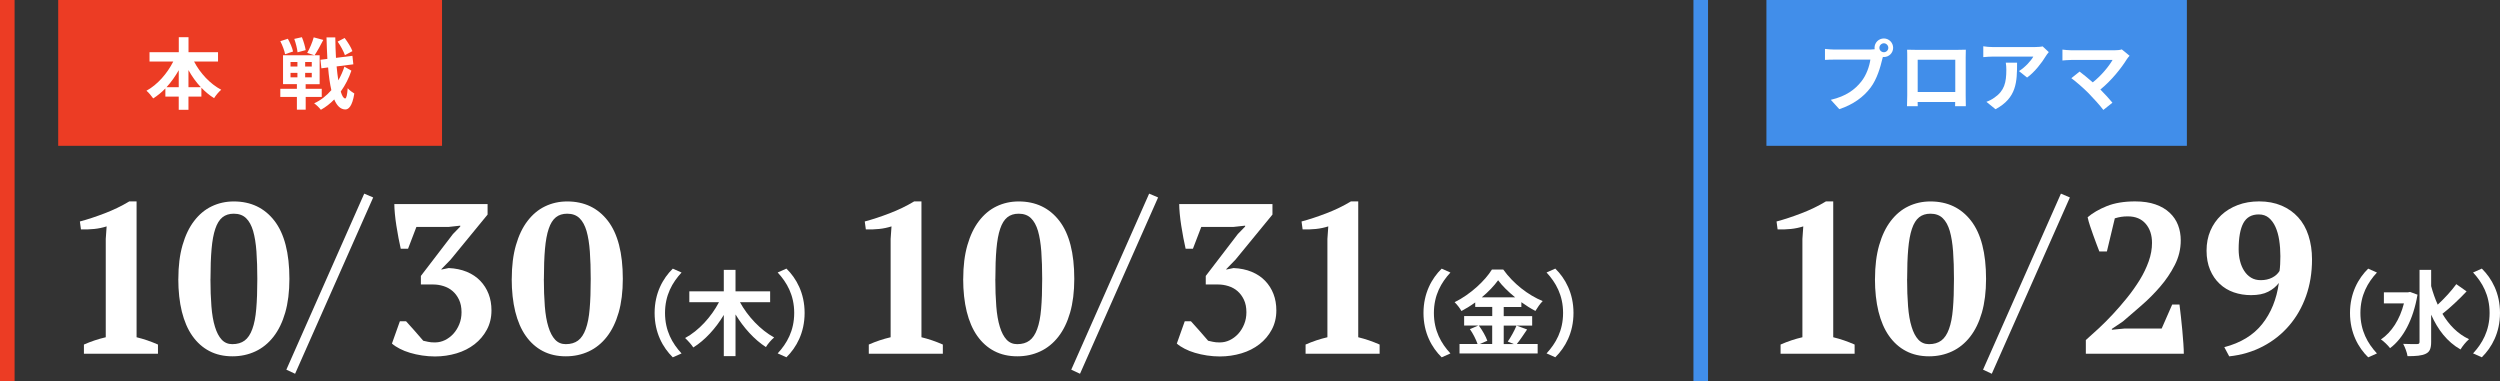 <?xml version="1.0" encoding="UTF-8"?><svg id="_レイヤー_2" xmlns="http://www.w3.org/2000/svg" viewBox="0 0 514.16 78.46"><rect x="0" y="0" width="514.16" height="78.46" fill="#333333" stroke="none"/><defs><style>.cls-1{fill:#ec3c24;}.cls-2{fill:#418eea;}.cls-3{fill:#fff;}</style></defs><g id="layout"><rect class="cls-1" x="11.97" width="78.94" height="29.99"/><rect class="cls-2" x="363.29" width="86.47" height="29.99"/><rect class="cls-2" x="348.28" width="3" height="78.46"/><rect class="cls-1" width="3" height="78.46"/><path class="cls-3" d="M32.48,72.75h-15.22v-1.89c.73-.32,1.47-.61,2.22-.86.75-.25,1.5-.46,2.27-.64v-20.2l.18-2.6c-.82.26-1.67.44-2.55.53-.88.09-1.79.12-2.73.09l-.22-1.63c1.55-.41,3.25-.97,5.08-1.67,1.83-.7,3.53-1.52,5.08-2.46h1.5v27.94c.73.18,1.47.39,2.2.64.73.25,1.47.54,2.2.86v1.89Z"/><path class="cls-3" d="M36.68,57.35c0-2.64.29-4.95.86-6.93.57-1.98,1.36-3.64,2.38-4.97s2.21-2.34,3.61-3.01c1.39-.67,2.91-1.01,4.55-1.01,3.52,0,6.31,1.33,8.36,3.98,2.05,2.66,3.08,6.64,3.08,11.95,0,2.64-.29,4.95-.86,6.93-.57,1.98-1.38,3.64-2.42,4.97-1.04,1.33-2.28,2.34-3.72,3.01-1.44.67-3.01,1.01-4.71,1.01-1.79,0-3.37-.36-4.75-1.08-1.38-.72-2.54-1.76-3.5-3.12s-1.67-3.03-2.16-4.99c-.48-1.96-.73-4.21-.73-6.73ZM43.28,57.35c0,2.1.07,3.98.2,5.64.13,1.66.37,3.07.73,4.22.35,1.15.81,2.03,1.39,2.65.57.61,1.3.92,2.18.92,1.03,0,1.87-.25,2.53-.74.66-.49,1.19-1.28,1.58-2.36.4-1.08.67-2.46.81-4.15.15-1.69.22-3.75.22-6.16,0-2.1-.06-3.98-.18-5.64-.12-1.66-.35-3.07-.68-4.22-.34-1.15-.82-2.03-1.45-2.64-.63-.61-1.47-.92-2.53-.92-.94,0-1.72.25-2.33.74-.62.5-1.11,1.28-1.47,2.36-.37,1.08-.62,2.47-.77,4.17-.15,1.7-.22,3.75-.22,6.14Z"/><path class="cls-3" d="M74.9,39.82l1.85.79-16.06,36.26-1.8-.84,16.02-36.21Z"/><path class="cls-3" d="M89.51,70.42c.67,0,1.33-.15,1.98-.46.64-.31,1.22-.74,1.74-1.3.51-.56.92-1.22,1.23-1.98.31-.76.46-1.58.46-2.46,0-1-.17-1.85-.51-2.57-.34-.72-.78-1.31-1.32-1.78-.54-.47-1.17-.81-1.87-1.03-.7-.22-1.41-.33-2.11-.33h-2.55v-1.76l6.6-8.62,1.5-1.54v-.18l-2.38.26h-6.64l-1.72,4.49h-1.5c-.15-.62-.3-1.35-.46-2.2s-.31-1.7-.44-2.55c-.13-.85-.24-1.67-.31-2.46s-.11-1.45-.11-1.98h19.18v2.16l-7.61,9.28-1.89,1.94v.09l1.5-.31c1.38.06,2.62.32,3.72.77,1.1.46,2.02,1.07,2.77,1.85.75.78,1.32,1.68,1.72,2.71.4,1.03.59,2.16.59,3.39,0,1.47-.32,2.79-.95,3.96s-1.47,2.17-2.53,2.99c-1.06.82-2.29,1.45-3.7,1.87s-2.89.64-4.44.64c-.88,0-1.76-.07-2.64-.2s-1.71-.32-2.49-.55-1.48-.51-2.11-.84c-.63-.32-1.17-.67-1.61-1.06l1.63-4.58h1.28c.18.21.42.48.73.81.31.34.63.7.97,1.08.34.38.67.76.99,1.14.32.38.6.7.84.97.29.06.62.13.99.22.37.09.86.13,1.47.13Z"/><path class="cls-3" d="M105.25,57.35c0-2.64.29-4.95.86-6.93.57-1.98,1.36-3.64,2.38-4.97s2.21-2.34,3.61-3.01c1.39-.67,2.91-1.01,4.55-1.01,3.52,0,6.31,1.33,8.36,3.98,2.05,2.66,3.08,6.64,3.08,11.95,0,2.64-.29,4.95-.86,6.93-.57,1.98-1.38,3.64-2.42,4.97-1.04,1.33-2.28,2.34-3.72,3.01-1.44.67-3.01,1.01-4.71,1.01-1.79,0-3.37-.36-4.75-1.08-1.38-.72-2.54-1.76-3.5-3.12s-1.67-3.03-2.16-4.99c-.48-1.96-.73-4.21-.73-6.73ZM111.85,57.35c0,2.1.07,3.98.2,5.64.13,1.66.37,3.07.73,4.22.35,1.15.81,2.03,1.39,2.65.57.61,1.3.92,2.18.92,1.03,0,1.87-.25,2.53-.74.66-.49,1.19-1.28,1.58-2.36.4-1.08.67-2.46.81-4.15.15-1.69.22-3.75.22-6.16,0-2.1-.06-3.98-.18-5.64-.12-1.66-.35-3.07-.68-4.22-.34-1.15-.82-2.03-1.45-2.64-.63-.61-1.47-.92-2.53-.92-.94,0-1.72.25-2.33.74-.62.5-1.11,1.28-1.47,2.36-.37,1.08-.62,2.47-.77,4.17-.15,1.7-.22,3.75-.22,6.14Z"/><path class="cls-3" d="M138.37,55.25l1.8.8c-1.9,2.05-3.4,4.67-3.4,8.32s1.5,6.27,3.4,8.32l-1.8.8c-2.05-2.01-3.74-5.05-3.74-9.12s1.69-7.11,3.74-9.12Z"/><path class="cls-3" d="M152.18,62.14c1.58,2.91,4.24,5.74,7.03,7.26-.55.46-1.33,1.35-1.69,1.98-2.39-1.54-4.58-3.97-6.25-6.71v8.57h-2.41v-8.47c-1.65,2.75-3.84,5.17-6.27,6.69-.38-.59-1.16-1.46-1.69-1.94,2.83-1.52,5.41-4.39,6.97-7.37h-6.1v-2.24h7.09v-4.41h2.41v4.41h7.12v2.24h-6.21Z"/><path class="cls-3" d="M161.74,73.48l-1.8-.8c1.9-2.05,3.4-4.67,3.4-8.32s-1.5-6.27-3.4-8.32l1.8-.8c2.05,2.01,3.74,5.05,3.74,9.12s-1.69,7.1-3.74,9.12Z"/><path class="cls-3" d="M296.5,55.25l1.8.8c-1.9,2.05-3.4,4.67-3.4,8.32s1.5,6.27,3.4,8.32l-1.8.8c-2.05-2.01-3.74-5.05-3.74-9.12s1.69-7.11,3.74-9.12Z"/><path class="cls-3" d="M314.08,67.75c-.72,1.04-1.46,2.2-2.13,3h4.29v1.94h-16.07v-1.94h3.71c-.29-.85-.91-2.13-1.58-3.06l1.73-.74h-2.91v-1.94h5.78v-1.88h-3.5v-.93c-.89.65-1.86,1.25-2.83,1.77-.29-.53-.91-1.35-1.41-1.82,3.23-1.58,6.27-4.43,7.67-6.71h2.34c2.05,2.87,5.11,5.26,8.11,6.48-.57.57-1.08,1.33-1.5,2.03-.95-.49-1.94-1.12-2.89-1.8v.99h-3.63v1.88h5.85v1.94h-5.85v3.8h2.07l-1.24-.51c.63-.89,1.39-2.28,1.8-3.29l2.17.8ZM304.14,66.95c.72.97,1.46,2.26,1.75,3.13l-1.56.67h2.56v-3.8h-2.75ZM311.61,61.15c-1.41-1.14-2.66-2.37-3.5-3.51-.82,1.14-2,2.38-3.36,3.51h6.86Z"/><path class="cls-3" d="M319.87,73.48l-1.8-.8c1.9-2.05,3.4-4.67,3.4-8.32s-1.5-6.27-3.4-8.32l1.8-.8c2.05,2.01,3.74,5.05,3.74,9.12s-1.69,7.1-3.74,9.12Z"/><path class="cls-3" d="M193.9,72.75h-15.22v-1.89c.73-.32,1.47-.61,2.22-.86.75-.25,1.5-.46,2.27-.64v-20.2l.18-2.6c-.82.26-1.67.44-2.55.53-.88.09-1.79.12-2.73.09l-.22-1.63c1.55-.41,3.25-.97,5.08-1.67,1.83-.7,3.53-1.52,5.08-2.46h1.5v27.94c.73.18,1.47.39,2.2.64.73.25,1.47.54,2.2.86v1.89Z"/><path class="cls-3" d="M198.1,57.35c0-2.64.29-4.95.86-6.93.57-1.98,1.36-3.64,2.38-4.97s2.21-2.34,3.61-3.01c1.39-.67,2.91-1.01,4.55-1.01,3.52,0,6.31,1.33,8.36,3.98,2.05,2.66,3.08,6.64,3.08,11.95,0,2.64-.29,4.95-.86,6.93-.57,1.98-1.38,3.64-2.42,4.97-1.04,1.33-2.28,2.34-3.72,3.01-1.44.67-3.01,1.01-4.71,1.01-1.79,0-3.37-.36-4.75-1.08-1.38-.72-2.54-1.76-3.5-3.12s-1.67-3.03-2.16-4.99c-.48-1.96-.73-4.21-.73-6.73ZM204.7,57.35c0,2.1.07,3.98.2,5.64.13,1.66.37,3.07.73,4.22.35,1.15.81,2.03,1.39,2.65.57.61,1.3.92,2.18.92,1.03,0,1.87-.25,2.53-.74.66-.49,1.19-1.28,1.58-2.36.4-1.08.67-2.46.81-4.15.15-1.69.22-3.75.22-6.16,0-2.1-.06-3.98-.18-5.64-.12-1.66-.35-3.07-.68-4.22-.34-1.15-.82-2.03-1.45-2.64-.63-.61-1.47-.92-2.53-.92-.94,0-1.72.25-2.33.74-.62.5-1.11,1.28-1.47,2.36-.37,1.08-.62,2.47-.77,4.17-.15,1.7-.22,3.75-.22,6.14Z"/><path class="cls-3" d="M236.33,39.82l1.85.79-16.06,36.26-1.8-.84,16.02-36.21Z"/><path class="cls-3" d="M250.93,70.42c.67,0,1.33-.15,1.98-.46.64-.31,1.22-.74,1.74-1.3.51-.56.92-1.22,1.23-1.98.31-.76.46-1.58.46-2.46,0-1-.17-1.85-.51-2.57-.34-.72-.78-1.31-1.32-1.78-.54-.47-1.17-.81-1.87-1.03-.7-.22-1.41-.33-2.11-.33h-2.55v-1.76l6.6-8.62,1.5-1.54v-.18l-2.38.26h-6.64l-1.72,4.49h-1.5c-.15-.62-.3-1.35-.46-2.2s-.31-1.7-.44-2.55c-.13-.85-.24-1.67-.31-2.46s-.11-1.45-.11-1.98h19.18v2.16l-7.61,9.28-1.89,1.94v.09l1.5-.31c1.38.06,2.62.32,3.72.77,1.1.46,2.02,1.07,2.77,1.85.75.78,1.32,1.68,1.72,2.71.4,1.03.59,2.16.59,3.39,0,1.47-.32,2.79-.95,3.96s-1.47,2.17-2.53,2.99c-1.06.82-2.29,1.45-3.7,1.87s-2.89.64-4.44.64c-.88,0-1.76-.07-2.64-.2s-1.71-.32-2.49-.55-1.48-.51-2.11-.84c-.63-.32-1.17-.67-1.61-1.06l1.63-4.58h1.28c.18.21.42.48.73.81.31.34.63.7.97,1.08.34.38.67.76.99,1.14.32.38.6.7.84.97.29.06.62.13.99.22.37.09.86.13,1.47.13Z"/><path class="cls-3" d="M283.73,72.75h-15.22v-1.89c.73-.32,1.47-.61,2.22-.86.75-.25,1.5-.46,2.27-.64v-20.2l.18-2.6c-.82.26-1.67.44-2.55.53-.88.09-1.79.12-2.73.09l-.22-1.63c1.55-.41,3.25-.97,5.08-1.67,1.83-.7,3.53-1.52,5.08-2.46h1.5v27.94c.73.18,1.47.39,2.2.64.73.25,1.47.54,2.2.86v1.89Z"/><path class="cls-3" d="M487.05,55.25l1.8.8c-1.9,2.05-3.4,4.67-3.4,8.32s1.5,6.27,3.4,8.32l-1.8.8c-2.05-2.01-3.74-5.05-3.74-9.12s1.69-7.11,3.74-9.12Z"/><path class="cls-3" d="M497.19,60.62c-.87,5.15-2.96,9-5.64,10.98-.4-.53-1.31-1.44-1.88-1.79,2.2-1.48,3.88-4.08,4.73-7.41h-4.12v-2.28h4.96l.42-.08,1.54.57ZM507.28,59.94c-1.52,1.62-3.42,3.4-4.96,4.6,1.35,2.28,3.13,4.12,5.47,5.22-.57.48-1.35,1.42-1.75,2.11-2.75-1.56-4.67-4.07-6.04-7.16v5.6c0,1.37-.3,2.05-1.08,2.43-.82.42-2.05.51-3.78.51-.09-.72-.53-1.86-.89-2.53,1.25.06,2.45.04,2.85.04s.51-.13.51-.46v-14.8h2.39v3.34c.36,1.33.8,2.6,1.35,3.82,1.35-1.25,2.85-2.87,3.82-4.22l2.11,1.48Z"/><path class="cls-3" d="M510.42,73.48l-1.8-.8c1.9-2.05,3.4-4.67,3.4-8.32s-1.5-6.27-3.4-8.32l1.8-.8c2.05,2.01,3.74,5.05,3.74,9.12s-1.69,7.1-3.74,9.12Z"/><path class="cls-3" d="M381.42,72.75h-15.22v-1.89c.73-.32,1.47-.61,2.22-.86.75-.25,1.5-.46,2.27-.64v-20.2l.18-2.6c-.82.26-1.67.44-2.55.53-.88.09-1.79.12-2.73.09l-.22-1.63c1.55-.41,3.25-.97,5.08-1.67,1.83-.7,3.53-1.52,5.08-2.46h1.5v27.94c.73.18,1.47.39,2.2.64.73.25,1.47.54,2.2.86v1.89Z"/><path class="cls-3" d="M385.62,57.35c0-2.64.29-4.95.86-6.93.57-1.98,1.36-3.64,2.38-4.97s2.21-2.34,3.61-3.01c1.39-.67,2.91-1.01,4.55-1.01,3.52,0,6.31,1.33,8.36,3.98,2.05,2.66,3.08,6.64,3.08,11.95,0,2.64-.29,4.95-.86,6.93-.57,1.98-1.38,3.64-2.42,4.97-1.04,1.33-2.28,2.34-3.72,3.01-1.44.67-3.01,1.01-4.71,1.01-1.79,0-3.37-.36-4.75-1.08-1.38-.72-2.54-1.76-3.5-3.12s-1.67-3.03-2.16-4.99c-.48-1.96-.73-4.21-.73-6.73ZM392.22,57.35c0,2.1.07,3.98.2,5.64.13,1.66.37,3.07.73,4.22.35,1.15.81,2.03,1.39,2.65.57.61,1.3.92,2.18.92,1.03,0,1.87-.25,2.53-.74.66-.49,1.19-1.28,1.58-2.36.4-1.08.67-2.46.81-4.15.15-1.69.22-3.75.22-6.16,0-2.1-.06-3.98-.18-5.64-.12-1.66-.35-3.07-.68-4.22-.34-1.15-.82-2.03-1.45-2.64-.63-.61-1.47-.92-2.53-.92-.94,0-1.72.25-2.33.74-.62.5-1.11,1.28-1.47,2.36-.37,1.08-.62,2.47-.77,4.17-.15,1.7-.22,3.75-.22,6.14Z"/><path class="cls-3" d="M423.85,39.82l1.85.79-16.06,36.26-1.8-.84,16.02-36.21Z"/><path class="cls-3" d="M433.26,51.72h-1.5c-.18-.44-.37-.95-.59-1.54-.22-.59-.45-1.2-.68-1.85-.23-.64-.46-1.28-.66-1.91-.21-.63-.37-1.21-.48-1.74,1.03-.88,2.34-1.64,3.94-2.29,1.6-.64,3.54-.97,5.83-.97,1.61,0,3.01.21,4.18.62,1.17.41,2.15.98,2.93,1.72.78.73,1.35,1.58,1.72,2.55.37.97.55,2.01.55,3.12,0,1.79-.41,3.48-1.23,5.08-.82,1.6-1.83,3.1-3.04,4.49-1.2,1.39-2.49,2.68-3.87,3.87-1.38,1.19-2.63,2.27-3.74,3.23l-2.29,1.54v.18l2.68-.26h7.57l2.16-4.93h1.5c.09.7.18,1.53.29,2.46.1.94.2,1.89.29,2.84.09.95.16,1.86.22,2.73.06.87.09,1.56.09,2.09h-20.15v-2.82c.76-.67,1.63-1.46,2.6-2.35.97-.89,1.95-1.88,2.95-2.95,1-1.07,1.98-2.21,2.95-3.41.97-1.2,1.83-2.43,2.6-3.67.76-1.25,1.37-2.51,1.83-3.81s.68-2.55.68-3.78c0-1.61-.43-2.93-1.3-3.94-.87-1.01-2.09-1.52-3.67-1.52-.5,0-.95.03-1.34.09-.4.06-.84.16-1.34.31l-1.63,6.82Z"/><path class="cls-3" d="M453.81,51.54c0-1.5.26-2.86.79-4.09.53-1.23,1.27-2.29,2.22-3.19.95-.89,2.09-1.59,3.41-2.09,1.32-.5,2.79-.75,4.4-.75,1.7,0,3.23.29,4.58.86,1.35.57,2.49,1.37,3.43,2.4.94,1.03,1.65,2.28,2.13,3.76s.73,3.12.73,4.91c0,2.73-.41,5.24-1.23,7.55-.82,2.3-1.98,4.33-3.48,6.07-1.5,1.75-3.29,3.17-5.39,4.27-2.1,1.1-4.41,1.78-6.93,2.05l-1.01-1.89c3.37-.88,5.97-2.46,7.79-4.75,1.82-2.29,2.96-5.1,3.43-8.45-.56.73-1.29,1.34-2.2,1.8-.91.47-2.08.7-3.52.7-1.26,0-2.44-.19-3.54-.57-1.1-.38-2.07-.96-2.9-1.74-.84-.78-1.5-1.74-1.98-2.88-.48-1.14-.73-2.46-.73-3.96ZM460.41,51.28c0,.85.09,1.66.29,2.42.19.76.48,1.44.86,2.02.38.59.85,1.05,1.41,1.39s1.22.51,1.98.51c.88,0,1.66-.17,2.33-.51.67-.34,1.19-.8,1.54-1.39.06-.38.1-.85.13-1.41.03-.56.04-1.1.04-1.63,0-1.14-.08-2.24-.24-3.28-.16-1.04-.42-1.95-.77-2.73-.35-.78-.81-1.4-1.36-1.87-.56-.47-1.25-.7-2.07-.7-1.47,0-2.52.59-3.17,1.78-.64,1.19-.97,2.99-.97,5.39Z"/><path class="cls-3" d="M39.91,12.65c1.25,2.4,3.3,4.61,5.59,5.81-.48.38-1.14,1.18-1.47,1.73-.93-.58-1.81-1.3-2.61-2.15v1.83h-2.66v2.71h-2v-2.71h-2.75v-1.68c-.77.8-1.62,1.49-2.5,2.05-.34-.48-.94-1.22-1.39-1.58,2.26-1.23,4.27-3.54,5.51-6h-4.88v-1.92h6.02v-3.09h2v3.09h6.07v1.92h-4.91ZM36.76,17.93v-3.49c-.72,1.28-1.57,2.46-2.51,3.49h2.51ZM41.3,17.93c-.96-1.02-1.83-2.23-2.54-3.52v3.52h2.54Z"/><path class="cls-3" d="M62.87,19.94v2.62h-1.81v-2.62h-3.41v-1.68h3.41v-.95h-2.85v-5.95h6.43l-1.46-.48c.5-.86,1.07-2.19,1.34-3.2l1.97.53c-.58,1.14-1.26,2.37-1.79,3.15h1.04v5.95h-2.88v.95h3.31v1.68h-3.31ZM58.63,11.16c-.11-.7-.54-1.84-.98-2.69l1.55-.5c.46.82.93,1.9,1.07,2.62l-1.65.56ZM59.75,13.68h1.42v-.93h-1.42v.93ZM59.75,15.9h1.42v-.91h-1.42v.91ZM61.19,10.75c-.06-.72-.35-1.87-.67-2.75l1.57-.35c.35.83.67,1.95.78,2.66l-1.68.45ZM64.12,12.75h-1.36v.93h1.36v-.93ZM64.12,14.99h-1.36v.91h1.36v-.91ZM72.27,14.52c-.5,1.52-1.25,2.99-2.19,4.31.26.88.56,1.39.9,1.42.27,0,.43-.74.53-2.11.3.4,1.06.91,1.36,1.09-.42,2.69-1.22,3.31-1.89,3.28-.96-.03-1.7-.77-2.24-2.06-.83.86-1.76,1.58-2.75,2.13-.32-.43-.9-.99-1.38-1.33,1.34-.61,2.53-1.55,3.54-2.71-.3-1.3-.53-2.87-.67-4.67l-1.38.18-.19-1.76,1.42-.18c-.08-1.38-.13-2.85-.18-4.42h1.81c.02,1.47.06,2.88.14,4.21l3.38-.42.19,1.75-3.44.43c.1,1.04.21,2.02.35,2.87.51-.9.94-1.84,1.25-2.82l1.44.82ZM70.94,11.35c-.26-.74-.88-1.94-1.5-2.79l1.44-.75c.64.85,1.34,1.95,1.6,2.71l-1.54.83Z"/><path class="cls-3" d="M387.45,7.91c1.04,0,1.9.86,1.9,1.92s-.86,1.9-1.9,1.9c-.06,0-.14,0-.21-.02-.05.18-.08.34-.13.48-.37,1.57-1.06,4.05-2.4,5.83-1.44,1.92-3.59,3.5-6.43,4.43l-1.75-1.92c3.17-.74,4.98-2.13,6.27-3.76,1.06-1.33,1.67-3.14,1.87-4.51h-7.44c-.74,0-1.5.03-1.9.06v-2.26c.46.06,1.38.13,1.9.13h7.41c.22,0,.58-.02.91-.06-.02-.1-.03-.19-.03-.3,0-1.06.86-1.92,1.92-1.92ZM387.45,10.74c.5,0,.91-.42.91-.91s-.42-.93-.91-.93-.93.42-.93.93.42.91.93.91Z"/><path class="cls-3" d="M393.92,10.25h8.8c.4,0,1.01,0,1.58-.03-.03.48-.03,1.07-.03,1.55v7.84c0,.62.03,2.16.03,2.23h-2.21s.02-.4.02-.86h-7.72c.02.45.02.82.02.86h-2.21c0-.08.05-1.47.05-2.24v-7.83c0-.45,0-1.1-.03-1.55.66.02,1.26.03,1.7.03ZM394.4,18.92h7.73v-6.64h-7.73v6.64Z"/><path class="cls-3" d="M420.74,11.56c-.75,1.25-2.27,3.27-3.84,4.39l-1.67-1.33c1.28-.78,2.53-2.19,2.95-2.98h-8.34c-.67,0-1.2.05-1.95.11v-2.23c.61.1,1.28.16,1.95.16h8.63c.45,0,1.33-.05,1.63-.14l1.26,1.18c-.18.21-.48.59-.62.83ZM410.4,22.46l-1.87-1.52c.51-.18,1.09-.45,1.68-.88,2.03-1.41,2.42-3.1,2.42-5.73,0-.5-.03-.93-.11-1.44h2.32c0,3.97-.08,7.24-4.43,9.57Z"/><path class="cls-3" d="M437.43,12.15c-1.15,1.87-3.2,4.43-5.46,6.26.91.91,1.86,1.95,2.48,2.71l-1.87,1.49c-.67-.9-2.02-2.4-3.06-3.46-.93-.94-2.56-2.38-3.52-3.07l1.7-1.36c.64.48,1.7,1.34,2.71,2.22,1.81-1.44,3.31-3.3,4.07-4.61h-8.47c-.64,0-1.5.08-1.84.11v-2.24c.42.06,1.3.14,1.84.14h8.88c.61,0,1.15-.06,1.49-.18l1.6,1.31c-.22.26-.42.46-.54.67Z"/></g></svg>